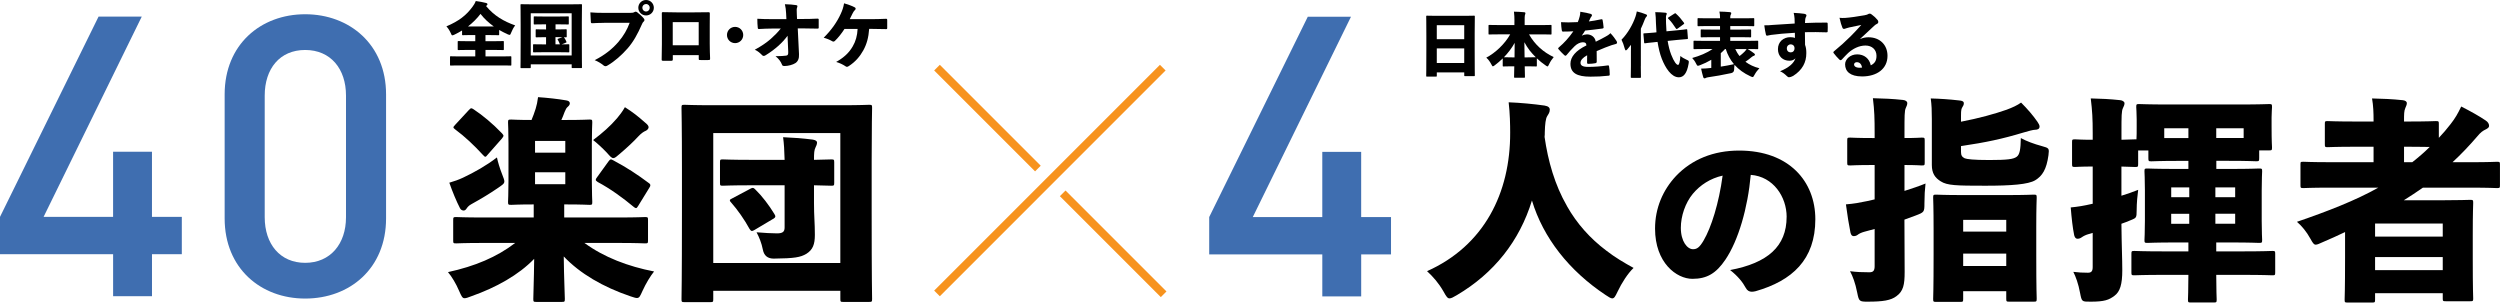 <?xml version="1.0" encoding="UTF-8"?>
<svg id="_レイヤー_2" data-name="レイヤー 2" xmlns="http://www.w3.org/2000/svg" viewBox="0 0 1037.07 125.5">
  <defs>
    <style>
      .cls-1 {
        fill: none;
        stroke: #f7931e;
        stroke-width: 3.32px;
      }

      .cls-2 {
        fill: #3f6eb0;
      }
    </style>
  </defs>
  <g id="_レイヤー_1-2" data-name="レイヤー 1">
    <g>
      <g>
        <path class="cls-2" d="M63.05,105.45v17.43h-16.13v-17.43H0v-15.48L40.89,6.88h17.92L18.08,89.97h28.83v-27.04h16.13v27.04h12.38v15.48h-12.38Z"/>
        <path class="cls-2" d="M126.59,123.85c-18.41,0-33.4-12.54-33.4-33.23v-51.48c0-20.69,14.99-33.23,33.4-33.23s33.56,12.54,33.56,33.23v51.48c0,20.69-14.99,33.23-33.56,33.23ZM143.53,39.63c0-11.08-6.36-18.9-16.94-18.9s-16.78,7.82-16.78,18.9v50.5c0,11.08,6.35,18.9,16.78,18.9s16.94-7.82,16.94-18.9v-50.5Z"/>
      </g>
      <path class="cls-2" d="M564.66,105.52v17.43h-16.13v-17.43h-46.92v-15.48l40.89-83.09h17.92l-40.73,83.09h28.83v-27.04h16.13v27.04h12.38v15.48h-12.38Z"/>
      <g>
        <g>
          <path d="M242.44,100.78c8.12,5.96,18.14,9.75,28.89,11.83-1.53,1.9-3.34,4.87-4.79,8.03-.99,2.17-1.26,2.98-2.35,2.98-.54,0-1.35-.27-2.71-.72-11.37-3.88-20.85-9.39-27.62-16.52.09,9.21.45,15.53.45,17.6,0,1.17-.09,1.26-1.26,1.26h-10.56c-1.17,0-1.26-.09-1.26-1.26,0-1.99.27-7.67.36-16.61-6.41,6.68-15.8,11.91-26.09,15.53-1.35.54-2.17.81-2.8.81-.9,0-1.26-.81-2.26-3.07-1.26-2.98-3.07-5.96-4.6-7.76,11.19-2.44,20.22-6.23,27.89-12.1h-13.27c-7.85,0-10.56.18-11.19.18-1.18,0-1.27-.09-1.27-1.17v-8.49c0-1.17.09-1.26,1.27-1.26.63,0,3.34.18,11.19.18h20.94v-5.42c-6.5,0-8.67.18-9.3.18-1.26,0-1.35-.09-1.35-1.26,0-.63.18-3.25.18-8.67v-15.53c0-5.33-.18-8.03-.18-8.67,0-1.17.09-1.26,1.35-1.26.63,0,2.62.18,8.39.18.63-1.53,1.17-2.89,1.72-4.69.45-1.53.72-2.71.99-4.78,3.88.27,8.12.72,11.74,1.35.99.18,1.44.54,1.44,1.26,0,.45-.36.99-.81,1.35-.63.54-.9,1.08-1.35,2.17-.45,1.26-.9,2.35-1.35,3.34h1.9c6.86,0,9.03-.18,9.75-.18,1.08,0,1.17.09,1.17,1.26,0,.63-.18,3.34-.18,8.67v15.53c0,5.41.18,8.12.18,8.67,0,1.17-.09,1.26-1.17,1.26-.72,0-2.89-.18-9.75-.18h-.72v5.42h22.3c7.94,0,10.65-.18,11.19-.18,1.18,0,1.27.09,1.27,1.26v8.49c0,1.08-.09,1.17-1.27,1.17-.54,0-3.25-.18-11.19-.18h-13.9ZM208.32,72.35c.54,1.44.9,2.26.9,2.89,0,.99-.81,1.44-2.62,2.71-3.43,2.35-6.86,4.42-11.1,6.77-.99.54-1.53,1.17-1.9,1.72-.36.54-.72.9-1.26.9s-1.17-.27-1.53-.99c-1.44-2.8-3.07-6.68-4.42-10.56,2.17-.63,3.7-1.17,5.68-2.08,4.79-2.26,9.75-5.06,14.08-8.4.36,1.8,1.17,4.51,2.17,7.04ZM194.42,45.72c.54-.54.81-.81,1.08-.81s.54.18.99.45c3.7,2.44,7.94,5.96,11.73,9.93.36.45.63.72.63.99s-.18.63-.63,1.17l-5.96,6.77c-.45.54-.63.81-.99.81-.18,0-.45-.27-.9-.72-3.7-4.06-7.67-7.76-11.46-10.56-.54-.45-.81-.63-.81-.9s.27-.63.72-1.08l5.6-6.05ZM234.5,63.32v-4.87h-12.55v4.87h12.55ZM221.95,76.41h12.55v-4.96h-12.55v4.96ZM255.89,49.15c.99-1.17,2.35-2.89,3.34-4.69,3.25,2.08,5.24,3.61,8.3,6.32.9.72,1.53,1.35,1.53,1.99s-.63,1.26-1.26,1.53c-.72.27-1.8.99-3.07,2.35-1.9,2.08-4.51,4.51-7.58,7.13-1.35,1.17-2.08,1.81-2.71,1.81-.72,0-1.35-.72-2.71-2.26-1.98-2.08-4.06-3.97-5.69-5.24,3.88-2.89,7.22-5.87,9.84-8.94ZM252.37,67.02c.81-1.08.99-1.08,1.98-.54,5.6,2.98,10.02,5.87,14.71,9.39.54.36.72.63.72.99,0,.27-.09.54-.45,1.08l-4.6,7.49c-.36.63-.63.9-.9.9s-.54-.18-.99-.54c-4.33-3.61-9.48-7.4-14.89-10.29-.54-.36-.81-.63-.81-.9s.18-.63.54-1.08l4.69-6.5Z"/>
          <path d="M295.88,120.64v3.43c0,1.17-.09,1.26-1.26,1.26h-10.65c-1.17,0-1.26-.09-1.26-1.26,0-.63.18-7.4.18-35.93v-17.87c0-17.96-.18-24.91-.18-25.54,0-1.17.09-1.26,1.26-1.26.63,0,3.52.18,11.55.18h53.44c8.12,0,10.83-.18,11.55-.18,1.17,0,1.26.09,1.26,1.26,0,.54-.18,7.58-.18,22.02v21.3c0,28.52.18,35.38.18,35.93,0,1.17-.09,1.26-1.26,1.26h-10.74c-1.08,0-1.17-.09-1.17-1.26v-3.34h-52.71ZM348.59,109.09v-53.89h-52.71v53.89h52.71ZM311.4,76.86c-8.03,0-10.92.18-11.56.18-1.08,0-1.17-.09-1.17-1.26v-8.39c0-1.17.09-1.26,1.17-1.26.63,0,3.52.18,11.56.18h14.08c-.09-3.88-.27-6.77-.63-9.39,4.33.18,8.03.45,12.27.99,1.18.18,1.81.63,1.81,1.17,0,.9-.36,1.44-.63,2.08-.54,1.08-.63,2.26-.63,5.15,4.79-.09,6.68-.18,7.13-.18,1.17,0,1.26.09,1.26,1.26v8.39c0,1.17-.09,1.26-1.26,1.26-.45,0-2.35-.09-7.13-.18v7.31c0,5.78.36,8.12.36,13.27,0,3.88-.81,6.14-3.52,7.85-2.44,1.44-4.87,1.9-13.54,1.99q-3.79,0-4.51-3.7c-.54-2.8-1.53-5.14-2.62-7.22,3.52.27,6.05.45,8.48.45s3.16-.72,3.16-2.44v-17.51h-14.08ZM311.04,78.4c1.17-.63,1.53-.63,2.35.27,2.71,2.62,5.6,6.41,7.85,10.11.63.99.54,1.44-.63,2.08l-7.58,4.51c-.54.27-.81.45-1.08.45-.36,0-.63-.27-.99-.81-2.17-3.97-4.96-7.94-7.67-11.01-.36-.36-.54-.63-.54-.9s.36-.54.99-.81l7.31-3.88Z"/>
        </g>
        <g>
          <path d="M201.4,17.09h3.22c2.81,0,3.78-.06,3.98-.06.38,0,.41.03.41.38v2.95c0,.38-.03.41-.41.41-.21,0-1.17-.06-3.98-.06h-3.22v2.69h6.62c2.6,0,3.51-.06,3.72-.06.35,0,.38.03.38.44v3.01c0,.38-.03.41-.38.41-.21,0-1.11-.06-3.72-.06h-17.24c-2.6,0-3.51.06-3.72.06-.35,0-.38-.03-.38-.41v-3.01c0-.41.03-.44.38-.44.21,0,1.11.06,3.72.06h6.38v-2.69h-2.9c-2.81,0-3.8.06-3.98.06-.38,0-.41-.03-.41-.41v-2.95c0-.35.03-.38.41-.38.18,0,1.17.06,3.98.06h2.9v-2.55h-1.29c-2.63,0-3.57.06-3.78.06-.38,0-.41-.03-.41-.38v-1.58c-.97.62-2.02,1.17-3.1,1.7-.44.2-.7.32-.91.32-.29,0-.41-.26-.7-.97-.5-1.11-1.17-2.11-1.79-2.75,5.24-2.22,8.25-4.62,10.8-8.08.59-.79,1.03-1.49,1.38-2.43,1.55.21,3.04.47,4.21.79.47.12.64.29.64.56,0,.21-.12.35-.35.53-.09.06-.18.12-.24.18,3.37,4.07,7.32,6.35,12.09,8.05-.7.91-1.23,1.9-1.64,2.96-.26.67-.38.97-.7.97-.18,0-.44-.12-.88-.29-1.2-.56-2.34-1.14-3.42-1.76v1.81c0,.35-.03.38-.41.38-.21,0-1.14-.06-3.78-.06h-1.49v2.55ZM204.83,10.97c-2.08-1.49-3.95-3.19-5.5-5.21-1.49,1.96-3.25,3.69-5.18,5.21h10.68Z"/>
          <path d="M220.16,27.86c0,.38-.03.41-.41.41h-3.42c-.38,0-.41-.03-.41-.41,0-.21.06-2.4.06-11.65v-5.79c0-5.82-.06-8.08-.06-8.28,0-.38.03-.41.41-.41.21,0,1.14.06,3.75.06h17.18c2.6,0,3.54-.06,3.75-.06.38,0,.41.03.41.41,0,.18-.06,2.46-.06,7.14v6.91c0,9.25.06,11.47.06,11.65,0,.38-.03.41-.41.41h-3.45c-.38,0-.41-.03-.41-.41v-1.14h-16.97v1.17ZM237.14,23V5.5h-16.97v17.5h16.97ZM230.44,12.2h.91c2.34,0,3.16-.06,3.33-.06.38,0,.41.03.41.41v2.52c0,.38-.03.41-.41.41-.09,0-.29,0-.76-.03.41.5.76,1.17,1,1.76.15.35.12.38-.21.5l-1.73.7c1.93,0,2.6-.06,2.78-.06.38,0,.41.03.41.41v2.55c0,.38-.03.41-.41.41-.2,0-1.08-.06-3.74-.06h-6.76c-2.63,0-3.51.06-3.72.06-.38,0-.41-.03-.41-.41v-2.55c0-.38.03-.41.41-.41.21,0,1.08.06,3.72.06h1.26v-2.98h-.53c-2.37,0-3.19.06-3.37.06-.38,0-.41-.03-.41-.41v-2.52c0-.38.03-.41.41-.41.17,0,.99.06,3.37.06h.53v-2.11h-1.08c-2.55,0-3.45.06-3.63.06-.38,0-.41-.03-.41-.41v-2.58c0-.35.03-.38.41-.38.18,0,1.08.06,3.63.06h6.47c2.54,0,3.45-.06,3.63-.06.38,0,.41.03.41.38v2.58c0,.38-.03.41-.41.41-.17,0-1.08-.06-3.63-.06h-1.46v2.11ZM232.28,18.41l-.03-.09c-.26-.7-.53-1.26-.85-1.79-.18-.29-.18-.35.26-.5l1.64-.59c-.76-.03-1.11-.03-1.96-.03h-.91v2.98h1.84Z"/>
          <path d="M250.57,9.48c-1.78,0-3.63.09-4.77.15-.53.03-.67-.09-.7-.58-.09-1.08-.17-2.72-.2-3.92,1.58.15,3.28.21,5.65.21h10.8c1.11,0,1.38-.09,1.81-.32.21-.12.38-.18.53-.18.21,0,.41.09.61.23,1,.73,2.14,1.79,2.78,2.6.18.23.26.44.26.64,0,.23-.12.47-.35.67-.35.29-.53.67-.85,1.4-1.55,3.54-3.33,6.88-5.79,9.69-2.49,2.84-5.44,5.41-8.19,7.02-.41.26-.7.38-.99.38-.32,0-.59-.15-.94-.44-.91-.76-2.11-1.49-3.54-2.08,4.19-2.11,7.35-4.68,9.8-7.52,2.25-2.6,3.69-5.21,4.71-7.96h-10.62ZM271.23,3.22c0,1.79-1.46,3.19-3.22,3.19s-3.22-1.4-3.22-3.19,1.43-3.22,3.22-3.22,3.22,1.43,3.22,3.22ZM266.46,3.22c0,.85.67,1.55,1.55,1.55s1.52-.7,1.52-1.55-.64-1.55-1.52-1.55-1.55.67-1.55,1.55Z"/>
          <path d="M279.1,22.86v1.67c0,.62-.12.67-.79.7-1.03.03-2.05.03-3.1,0-.64-.03-.76-.09-.73-.64.06-1.9.09-3.66.09-6.32v-7.67c0-1.76,0-3.31-.03-5.06,0-.41.09-.5.5-.5,1.46.06,3.31.09,5.56.09h7.55c2.11,0,3.92-.03,5.74-.06.47,0,.56.09.56.61,0,1.38-.03,3.13-.03,5.03v7.4c0,2.78.09,4.3.15,6.12,0,.59-.12.67-.64.67-1.11.06-2.54.03-3.45,0-.58,0-.62-.06-.62-.61v-1.43h-10.74ZM289.84,9.19h-10.77v9.6h10.77v-9.6Z"/>
          <path d="M308.31,14.52c0,1.87-1.49,3.37-3.37,3.37s-3.37-1.49-3.37-3.37,1.49-3.37,3.37-3.37,3.37,1.49,3.37,3.37Z"/>
          <path d="M326.72,14.81c-1.17,1.58-2.37,2.9-3.95,4.3-1.35,1.2-3.22,2.63-5.21,3.83-.29.18-.53.26-.76.26s-.44-.09-.62-.29c-.79-.79-1.79-1.76-3.07-2.28,3.07-1.7,4.77-2.9,6.62-4.48,1.49-1.32,3.01-2.84,4.15-4.33l-4.04.03c-1.55.03-3.13.06-4.89.18-.47.03-.58-.12-.61-.53-.12-.91-.18-2.55-.18-3.72,2.11.12,3.86.15,5.56.15h6.5l-.12-2.43c-.06-1.4-.21-2.43-.5-3.75,1.87.06,3.37.15,4.74.38.32.06.44.2.44.44,0,.15-.03.35-.12.56-.18.47-.21.94-.12,2.69l.09,2.05h2.43c2.2,0,3.69-.03,6.06-.15.35,0,.47.09.5.32.03,1.08.03,2.52,0,3.45,0,.26-.12.38-.5.38-2.17-.03-3.95-.09-5.91-.09h-2.28l.52,10.71c.09,1.79-.44,2.96-1.46,3.66-1.08.73-3.07,1.23-4.48,1.23-.7,0-.97-.09-1.14-.62-.47-1.17-1.23-2.31-2.66-3.45,2.23-.03,3.4-.09,4.39-.23.7-.09.93-.44.88-1.58l-.21-5.03-.06-1.67Z"/>
          <path d="M360.55,12c-.26,3.57-.97,6.23-2.43,8.9-1.38,2.46-3.22,4.74-6.09,6.56-.26.18-.5.26-.7.26-.23,0-.44-.09-.64-.26-1.14-.76-2.43-1.35-3.83-1.76,3.37-1.9,5.44-3.95,6.88-6.47,1.23-2.11,1.87-4.36,2.02-7.23h-5.44c-1.11,1.76-2.6,3.66-4.01,5-.21.18-.41.26-.61.26-.15,0-.32-.06-.5-.18-1.02-.59-2.28-1.11-3.51-1.43,3.22-3.19,5.53-6.5,7.11-9.98.67-1.49,1.03-2.52,1.35-4.3,1.61.5,3.31,1.05,4.45,1.7.23.12.35.29.35.53,0,.2-.12.44-.35.64-.38.32-.73.94-.99,1.46-.29.64-.67,1.43-1.11,2.25h8.98c2.05,0,4.33-.09,6-.15.44-.03.56.09.56.59.03.96.03,2.22,0,3.19,0,.38-.09.53-.47.5-1.46-.06-3.72-.09-5.59-.09h-1.4Z"/>
        </g>
      </g>
      <g>
        <path d="M650.03,85.51c4.06,7.22,9.66,13.45,16.25,18.41,3.61,2.8,7.4,5.05,11.37,7.22-2.44,2.35-4.88,6.14-6.68,9.93-.9,1.9-1.35,2.71-2.17,2.71-.63,0-1.44-.54-2.8-1.44-15.07-10.02-25.82-23.65-30.51-39.17-5.14,16.79-15.71,30.15-31.14,39.26-1.53.9-2.35,1.35-3.07,1.35-.81,0-1.35-.81-2.44-2.8-2.08-3.61-4.24-6.05-6.86-8.49,23.65-10.56,34.57-32.4,34.48-57.5,0-3.25-.09-7.94-.63-12.55,4.79.18,10.47.72,14.89,1.35,1.63.27,2.17.9,2.17,1.71,0,1.17-.54,1.81-1.08,2.71-.63.99-.9,3.25-.99,6.68,0,.63,0,1.26-.09,1.9,1.44,10.02,4.24,19.95,9.3,28.7Z"/>
        <g>
          <path d="M790.01,79.2c3.07-.99,6.14-1.99,8.75-3.07-.27,2.26-.45,5.24-.45,8.21,0,3.61-.09,3.7-3.61,5.05-1.44.54-3.07,1.17-4.69,1.72,0,7.4.09,16.52.09,21.75s-.54,7.94-3.43,10.02c-2.26,1.71-5.51,2.26-11.82,2.26-3.52,0-3.7-.09-4.42-3.7-.81-4.15-1.89-6.86-2.98-8.94,2.53.36,5.24.45,8.03.45,1.63,0,2.17-.72,2.17-2.53v-15.44c-1.53.45-2.98.81-4.33,1.17-1.26.36-2.17.81-2.71,1.26-.45.36-1.08.54-1.63.54-.63,0-1.08-.36-1.35-1.44-.63-3.16-1.35-7.49-1.89-11.73,3.34-.27,5.78-.72,8.75-1.35.9-.18,1.99-.45,3.16-.72v-14.26h-.99c-6.41,0-8.49.18-9.12.18-1.17,0-1.26-.09-1.26-1.17v-9.21c0-1.08.09-1.17,1.26-1.17.63,0,2.71.18,9.12.18h.99v-1.99c0-6.23-.09-9.3-.72-14.53,4.33.09,8.3.27,12.46.72,1.17.09,1.81.72,1.81,1.26,0,.81-.36,1.44-.63,2.08-.54,1.17-.54,3.25-.54,10.29v2.17c4.87,0,6.68-.18,7.13-.18,1.18,0,1.26.09,1.26,1.17v9.21c0,1.08-.09,1.17-1.26,1.17-.45,0-2.26-.18-7.13-.18v10.74ZM813.48,50.49c7.49-1.44,13.99-3.25,18.87-4.96,2.44-.9,4.6-1.9,6.05-2.98,2.71,2.71,4.96,5.33,6.77,7.94.54.81.9,1.44.9,1.99,0,.99-.81,1.35-1.81,1.35-.9,0-2.8.54-4.96,1.17-8.66,2.62-15.43,4.06-25.82,5.6v2.44c0,1.44.45,2.08,1.53,2.62.9.36,3.52.72,10.2.72,7.67,0,10.02-.36,11.37-1.35,1.26-.9,1.63-3.07,1.72-7.76,2.26,1.26,5.42,2.44,8.75,3.34,2.98.81,3.07.9,2.71,3.79-.81,5.87-2.53,8.58-5.51,10.38-2.89,1.72-9.84,2.26-20.67,2.26-12.1,0-15.8-.09-18.5-1.81-2.35-1.44-3.7-3.34-3.7-6.77v-19.04c0-3.61-.09-5.87-.45-8.58,3.7.09,7.76.36,11.64.81,1.44.09,2.08.45,2.08,1.17s-.27,1.08-.54,1.53c-.45.72-.63,1.17-.63,3.61v2.53ZM814.38,123.97c0,1.17-.09,1.26-1.17,1.26h-10.02c-1.17,0-1.26-.09-1.26-1.26,0-.63.18-3.61.18-18.41v-9.84c0-10.02-.18-13.09-.18-13.72,0-1.17.09-1.26,1.26-1.26.63,0,3.34.18,11.1.18h18.23c7.76,0,10.47-.18,11.1-.18,1.17,0,1.26.09,1.26,1.26,0,.54-.18,3.7-.18,12.19v11.28c0,14.8.18,17.78.18,18.41,0,1.17-.09,1.26-1.26,1.26h-10.11c-1.17,0-1.26-.09-1.26-1.26v-3.07h-17.87v3.16ZM832.25,96.07v-4.87h-17.87v4.87h17.87ZM814.38,110.34h17.87v-5.14h-17.87v5.14Z"/>
          <path d="M919.36,70.08h5.96c8.3,0,11.19-.18,11.82-.18,1.17,0,1.26.09,1.26,1.17,0,.63-.18,3.07-.18,7.94v12.64c0,4.87.18,7.31.18,7.85,0,1.17-.09,1.26-1.26,1.26-.63,0-3.52-.18-11.82-.18h-5.96v3.7h10.83c8.76,0,11.83-.18,12.46-.18,1.08,0,1.17.09,1.17,1.26v7.58c0,1.17-.09,1.26-1.17,1.26-.63,0-3.7-.18-12.46-.18h-10.83c0,6.41.18,9.57.18,10.2,0,1.17-.09,1.26-1.26,1.26h-9.39c-1.17,0-1.26-.09-1.26-1.26,0-.63.18-3.7.18-10.2h-10.11c-8.66,0-11.73.18-12.27.18-1.18,0-1.26-.09-1.26-1.26v-7.58c0-1.17.09-1.26,1.26-1.26.54,0,3.61.18,12.27.18h10.11v-3.7h-5.14c-8.3,0-11.19.18-11.82.18-1.18,0-1.26-.09-1.26-1.26,0-.63.18-2.98.18-7.85v-12.64c0-4.87-.18-7.22-.18-7.94,0-1.08.09-1.17,1.26-1.17.63,0,3.52.18,11.82.18h5.14v-3.34h-3.97c-8.03,0-10.74.18-11.37.18-1.17,0-1.26-.09-1.26-1.35v-3.16h-4.24v5.6c0,1.17-.09,1.26-1.26,1.26-.54,0-1.89-.09-5.68-.18v12.1c2.35-.72,4.69-1.53,6.95-2.44-.27,1.9-.63,5.51-.63,8.57s-.18,3.07-2.35,3.97c-1.26.54-2.62,1.08-3.97,1.53.09,9.3.36,14.44.36,19.32,0,5.69-.9,8.85-3.25,10.56-2.26,1.71-4.15,2.44-9.84,2.44-3.7,0-3.7.09-4.42-3.61-.72-3.88-1.8-6.77-2.8-8.76,2.26.27,3.79.36,6.05.36,1.44,0,1.98-.63,1.98-2.35v-14.17c-.54.18-.99.27-1.53.45-1.35.36-2.35.9-2.98,1.35-.63.45-1.17.63-1.81.63s-1.08-.45-1.35-1.44c-.63-3.07-1.08-7.04-1.44-11.55,2.89-.27,5.6-.72,8.67-1.44l.45-.09v-15.44c-5.05,0-6.68.18-7.31.18-1.17,0-1.26-.09-1.26-1.26v-9.03c0-1.08.09-1.17,1.26-1.17.63,0,2.26.18,7.31.18v-2.62c0-6.23-.18-9.3-.81-14.53,4.33.09,7.94.27,12.19.72,1.08.09,1.81.72,1.81,1.26,0,.81-.36,1.35-.63,1.99-.63,1.26-.63,3.34-.63,10.29v2.89c3.79-.09,5.14-.18,5.68-.18h.54c.09-1.26.09-2.98.09-5.51v-2.8c0-2.8-.18-4.42-.18-5.06,0-1.17.09-1.26,1.17-1.26.72,0,3.79.18,12.37.18h29.24c8.58,0,11.65-.18,12.37-.18,1.08,0,1.17.09,1.17,1.26,0,.63-.18,2.26-.18,4.33v3.52c0,6.86.18,8.3.18,8.85,0,1.17-.09,1.26-1.17,1.26h-4.15v3.16c0,1.26-.09,1.35-1.26,1.35-.63,0-3.34-.18-11.37-.18h-5.15v3.34ZM907.81,53.2h-10.02v4.06h10.02v-4.06ZM908.17,81.81v-4.06h-7.49v4.06h7.49ZM900.67,92.83h7.49v-4.15h-7.49v4.15ZM927.21,77.75h-8.21v4.06h8.21v-4.06ZM919,88.67v4.15h8.21v-4.15h-8.21ZM930.73,57.26v-4.06h-11.37v4.06h11.37Z"/>
          <path d="M966.48,77.84c-7.67,0-10.38.18-10.92.18-1.17,0-1.26-.09-1.26-1.17v-8.67c0-1.08.09-1.08,1.26-1.08.54,0,3.25.18,10.92.18h18.14v-6.41h-7.4c-8.21,0-11.01.18-11.64.18-1.08,0-1.17-.09-1.17-1.26v-8.39c0-1.08.09-1.17,1.17-1.17.63,0,3.43.18,11.64.18h7.4v-.72c0-2.71-.09-5.87-.63-8.85,4.33.09,8.49.27,12.73.72,1.08.09,1.71.63,1.71,1.17,0,.81-.36,1.35-.63,2.08-.54,1.17-.54,2.71-.54,5.24v.36h1.53c8.21,0,11.01-.18,11.64-.18,1.18,0,1.27.09,1.27,1.17v5.78c1.71-1.8,3.34-3.7,4.87-5.69,1.98-2.53,2.98-4.33,4.42-7.31,4.24,2.17,7.58,4.06,10.11,5.78.99.63,1.44,1.44,1.44,2.26,0,.63-.54.99-1.17,1.35-1.53.72-2.35,1.35-3.7,2.98-3.25,3.79-6.68,7.4-10.29,10.74h7.49c7.67,0,10.38-.18,10.92-.18,1.17,0,1.26.09,1.26,1.17v8.57c0,1.08-.09,1.17-1.26,1.17-.54,0-3.25-.18-10.92-.18h-19.77c-2.53,1.8-5.24,3.52-7.94,5.24h15.16c7.58,0,11.73-.18,12.37-.18,1.17,0,1.26.09,1.26,1.26,0,.72-.18,3.7-.18,13.27v9.57c0,13.27.18,16.16.18,16.79,0,1.08-.09,1.17-1.26,1.17h-10.11c-1.17,0-1.26-.09-1.26-1.17v-2.17h-28.07v2.62c0,1.17-.09,1.26-1.26,1.26h-10.11c-1.18,0-1.26-.09-1.26-1.26,0-.54.18-3.79.18-17.33v-10.65c-3.07,1.44-6.14,2.89-9.39,4.24-1.35.63-2.17.99-2.8.99-.81,0-1.26-.81-2.17-2.44-1.63-2.98-3.61-5.33-5.6-7.04,12.64-4.33,24.28-8.84,33.76-14.17h-20.13ZM1013.32,92.73h-28.07v5.42h28.07v-5.42ZM1013.32,106.64h-28.07v5.42h28.07v-5.42ZM1000.69,67.28c2.53-1.99,4.96-4.06,7.22-6.32-1.8,0-4.6-.09-9.12-.09h-1.53v6.41h3.43Z"/>
        </g>
        <path d="M741.15,89.95c0-8.25-5.5-16.72-14.89-17.41-1.22,13.67-5.11,27.18-10.53,35.19-3.82,5.65-7.63,7.94-13.67,7.94-6.57,0-15.5-6.64-15.5-20.84,0-8.47,3.21-15.96,8.7-21.83,6.56-6.87,15.5-10.54,26.18-10.54,20.77,0,31.61,12.83,31.61,28.48,0,16.8-9.62,25.5-24.74,29.85-.61.15-1.14.23-1.6.23-1.07,0-1.91-.46-2.52-1.6-1.22-2.29-3.21-4.81-6.49-7.4,15.5-2.9,23.44-9.77,23.44-22.06ZM702.22,80.4c-3.13,3.82-4.96,9.24-4.96,14.12,0,5.73,2.75,8.86,5.04,8.86,1.53,0,2.67-.61,4.43-3.66,3.13-5.34,6.34-15.42,7.86-26.87-5.11,1.15-9.31,3.89-12.37,7.56Z"/>
        <g>
          <path d="M596.02,31.38c0,.38-.03.41-.41.41h-3.57c-.38,0-.41-.03-.41-.41,0-.21.06-2.2.06-10.83v-5.68c0-5.74-.06-7.76-.06-7.96,0-.38.03-.41.41-.41.21,0,1.2.06,4.04.06h11.27c2.84,0,3.83-.06,4.04-.06.38,0,.41.03.41.41,0,.18-.06,2.22-.06,6.94v6.64c0,8.52.06,10.51.06,10.68,0,.38-.03.41-.41.41h-3.6c-.35,0-.38-.03-.38-.41v-1.14h-11.38v1.35ZM607.4,16.25v-5.79h-11.38v5.79h11.38ZM596.02,26.14h11.38v-6.06h-11.38v6.06Z"/>
          <path d="M628.24,8.91c0-1.55-.06-2.84-.21-4.07,1.38.03,2.87.09,4.24.23.35.03.52.21.52.38,0,.32-.17.61-.23.88-.09.44-.09.94-.09,2.46v1.61h7.08c2.55,0,3.45-.06,3.66-.06.38,0,.41.03.41.41v3.19c0,.35-.03.38-.41.38-.21,0-1.11-.06-3.66-.06h-5.27c2.46,4.3,5.94,7.38,10.24,9.42-.67.79-1.38,1.81-1.9,2.93-.32.64-.44.94-.67.94-.17,0-.41-.15-.82-.44-1.23-.85-2.46-1.81-3.6-2.9v2.95c0,.38-.03.41-.41.41-.21,0-1.05-.06-3.6-.06h-1.02c.06,2.14.09,3.72.09,4.33,0,.38-.03.41-.41.41h-3.69c-.38,0-.41-.03-.41-.41,0-.61.03-2.19.09-4.33h-.82c-2.55,0-3.39.06-3.6.06-.35,0-.38-.03-.38-.41v-2.93c-1.02,1.02-2.11,1.96-3.22,2.78-.41.32-.64.5-.85.5s-.35-.26-.67-.85c-.58-1.14-1.26-2.02-2.08-2.75,3.66-1.9,7.67-5.62,9.92-9.66h-4.92c-2.58,0-3.45.06-3.66.06-.38,0-.41-.03-.41-.38v-3.19c0-.38.03-.41.41-.41.21,0,1.08.06,3.66.06h6.67v-1.49ZM628.27,23.8c.03-2.02.06-4.04.06-6.03-1.2,2.2-2.72,4.16-4.45,5.97.35.03,1.29.06,3.48.06h.91ZM633.53,23.8c2.31,0,3.25-.06,3.54-.06-.91-.91-1.76-1.84-2.55-2.84-.79-1.08-1.55-2.19-2.17-3.39,0,2.11.03,4.19.09,6.29h1.08Z"/>
          <path d="M656.22,14.79c.62-.35,1.52-.53,2.11-.53,1.58,0,3.34.97,3.63,3.04,1.43-.67,2.99-1.49,4.13-2.14.59-.32,1.29-.7,1.96-1.4,1.11,1.14,2.05,2.49,2.49,3.19.18.26.26.53.26.73,0,.26-.18.47-.5.56-.67.15-1.29.35-1.76.5-1.76.59-3.31,1.23-6.2,2.46.03,1.52.03,3.07.03,4.36,0,.38-.15.58-.64.67-.76.15-1.87.26-2.9.26-.29,0-.47-.15-.47-.53.03-.88.06-2.17.03-3.04-1.84,1.02-2.75,2.05-2.75,3.13s.82,1.7,3.16,1.7c2.69,0,5.21-.21,8.11-.61.38-.06.5.03.56.35.18.88.29,2.28.29,3.34.03.35-.12.53-.35.56-2.84.32-4.94.41-7.7.41-5.53,0-8.25-1.52-8.25-5.36,0-2.84,2.22-5.47,6.64-7.61-.09-1.08-.58-1.32-1.67-1.29-.88.03-2.14.56-3.19,1.58-1.29,1.23-2.46,2.58-3.34,3.66-.21.23-.35.35-.5.35s-.29-.09-.53-.29c-.59-.53-1.84-1.79-2.4-2.49-.09-.09-.12-.18-.12-.23,0-.15.12-.29.32-.47,2.2-1.87,4.1-3.95,6-6.67-1.46.09-2.93.12-4.33.12-.29,0-.38-.15-.47-.53-.15-.85-.26-2.08-.32-3.37,1.02.06,2.05.09,3.1.09,1.32,0,2.64-.06,3.86-.12.32-.79.59-1.49.79-2.37.12-.47.24-1.14.26-1.93,1.84.29,3.34.59,4.39.91.32.12.44.32.44.56,0,.18-.09.35-.24.53-.2.23-.32.44-.47.76-.21.44-.35.73-.58,1.26,1.23-.15,3.25-.47,5.06-.88.44-.09.56,0,.64.32.17.82.29,1.79.41,2.99.03.32-.09.44-.58.53-2.46.32-4.89.62-7.08.82-.47.76-.82,1.35-1.37,2.08l.03.06Z"/>
          <path d="M680.65,27.49c0,2.72.06,4.22.06,4.39,0,.38-.03.41-.41.41h-3.4c-.38,0-.41-.03-.41-.41,0-.21.06-1.67.06-4.39v-5.97c0-.94.03-1.93.03-2.93-.47.64-.97,1.26-1.46,1.81-.26.32-.5.5-.64.5-.21,0-.35-.2-.47-.67-.35-1.4-.93-2.93-1.37-3.75,2.63-2.66,4.71-6.38,5.79-9.54.21-.64.41-1.32.56-2.2,1.32.32,2.54.7,3.63,1.14.41.15.62.26.62.53,0,.23-.12.38-.32.59-.23.23-.38.44-.7,1.26-.44,1.2-.97,2.43-1.55,3.66v15.57ZM686.36,17.51c-2.52.23-3.51.38-3.89.44-.38.03-.41,0-.44-.41l-.29-3.31c-.03-.38,0-.38.38-.41.38-.03,1.4-.06,3.92-.29l1.11-.12c-.09-1.2-.15-2.46-.21-3.72-.06-2.05-.09-3.04-.29-4.65,1.49.03,2.84.09,4.18.23.38.03.59.21.59.41,0,.26-.12.44-.21.64-.18.38-.12,1.02-.09,3.28.03,1.14.09,2.28.18,3.39l4.27-.41c2.52-.23,3.57-.38,3.92-.44.35-.06.41,0,.44.38l.26,3.28c.03.35,0,.38-.38.41-.38.06-1.61.12-3.98.35l-4.04.41c.35,2.11.82,4.04,1.46,5.68,1.17,3.01,2.22,4.27,2.84,4.27.47,0,.79-1.17.99-3.72.64.59,1.44,1.08,2.64,1.61.97.41.93.47.76,1.64-.67,3.92-2.05,5.62-4.04,5.62-3.13,0-5.59-3.92-7.08-7.7-.79-2.02-1.35-4.39-1.76-6.99l-1.26.12ZM694.55,5.66c.17-.12.29-.18.38-.18s.18.06.32.2c1.14,1.02,2.23,2.28,3.22,3.66.12.15.18.26.18.38s-.09.21-.29.35l-2.43,1.79c-.18.12-.29.18-.38.18-.15,0-.26-.12-.41-.35-.93-1.46-1.96-2.84-3.01-3.86-.15-.15-.21-.23-.21-.35,0-.09.12-.18.26-.29l2.37-1.52Z"/>
          <path d="M725.02,20.35c.97.59,1.81,1.14,2.6,1.76.21.15.38.35.38.53,0,.26-.15.41-.44.5-.26.06-.52.2-.99.58-.73.62-1.55,1.26-2.52,1.9,1.61,1.2,3.54,2.14,5.8,2.69-.7.7-1.44,1.64-2.02,2.72-.35.67-.53.94-.79.94-.21,0-.47-.12-.91-.32-2.69-1.23-4.89-2.84-6.61-4.77-.09.61-.12,1.26-.15,1.96q-.03,1.23-1.23,1.49c-3.34.73-6.91,1.35-9.42,1.7-.38.06-.85.15-1.03.26-.23.15-.38.21-.58.21-.23,0-.44-.15-.56-.5-.35-1.14-.64-2.37-.88-3.54,1.23,0,2.46-.09,3.72-.23l.5-.06v-3.37c-1.49.88-3.07,1.64-4.62,2.22-.44.18-.7.26-.91.26-.32,0-.47-.26-.82-.97-.44-.91-.99-1.64-1.58-2.25,3.07-.85,6.12-2.08,8.43-3.72h-3.92c-2.52,0-3.37.06-3.57.06-.35,0-.38-.03-.38-.41v-2.69c0-.38.03-.41.38-.41.21,0,1.05.06,3.57.06h7.05v-1.52h-3.63c-2.81,0-3.81.06-3.98.06-.38,0-.41-.03-.41-.41v-2.46c0-.38.03-.41.41-.41.17,0,1.17.06,3.98.06h3.63v-1.46h-5.03c-2.72,0-3.69.06-3.86.06-.41,0-.44-.03-.44-.38v-2.55c0-.38.03-.41.44-.41.18,0,1.14.06,3.86.06h5.03v-.18c0-.97-.06-1.7-.26-2.6,1.4.03,2.99.09,4.33.23.38.03.58.21.58.38,0,.26-.06.44-.2.67-.18.29-.21.64-.21,1.29v.21h5.68c2.72,0,3.69-.06,3.86-.06.38,0,.41.03.41.41v2.55c0,.35-.03.38-.41.38-.18,0-1.14-.06-3.86-.06h-5.68v1.46h4.27c2.81,0,3.8-.06,3.98-.06.38,0,.41.03.41.41v2.46c0,.38-.03.41-.41.41-.18,0-1.17-.06-3.98-.06h-4.27v1.52h7.61c2.52,0,3.37-.06,3.57-.06.38,0,.41.03.41.41v2.69c0,.38-.03.41-.41.41-.21,0-1.05-.06-3.57-.06h-.35ZM715.59,20.35c-.53.61-1.14,1.14-1.76,1.7v5.59c1.84-.26,3.66-.64,5.47-1.02-1.55-1.84-2.69-3.98-3.39-6.26h-.32ZM719.84,20.35c.47,1.05,1.05,2.02,1.78,2.9.73-.56,1.4-1.14,2.02-1.76.35-.35.64-.7.91-1.14h-4.71Z"/>
          <path d="M744.42,7.59c-.06-.73-.12-1.32-.35-2.25,1.7.09,3.37.21,4.36.38.59.12.94.35.94.64s-.12.5-.26.76c-.12.21-.21.56-.26.97-.03.44-.03.94-.09,1.46,2.52-.12,5.71-.18,8.96-.18.29,0,.44.12.44.41.06.94.06,2.2,0,3.25,0,.32-.15.38-.5.38-3.1-.12-5.8-.12-8.93-.06,0,1.73,0,3.51.06,5.24.44,1.23.52,2.22.52,3.45.03,3.83-1.67,7.05-5.47,9.45-.59.35-1.32.56-1.7.56-.32,0-.62-.21-.94-.53-.79-.76-1.61-1.46-2.78-1.96,3.74-1.55,5.68-3.31,6.38-5.36-.59.67-1.52.99-2.52.99-2.6,0-4.74-1.73-4.74-4.8s2.28-4.97,5.12-4.97c.67,0,1.4.09,1.93.32,0-.79-.03-1.43-.03-2.14-3.75.21-7.43.53-9.86.88-.76.09-1.35.32-1.58.32-.32,0-.5-.12-.58-.5-.23-.88-.5-2.52-.67-3.8,1.23.06,2.17-.06,3.37-.15,2.81-.21,5.8-.38,9.25-.59,0-.94,0-1.46-.06-2.19ZM741.23,20.06c0,1.05.67,1.67,1.61,1.67.88,0,1.58-.62,1.58-1.73,0-1.02-.73-1.61-1.58-1.61-.79,0-1.61.59-1.61,1.67Z"/>
          <path d="M771.72,16.16c1.05-.47,2.23-.7,3.34-.7,4.77,0,7.93,3.16,7.93,7.7,0,5.41-4.42,8.55-10.54,8.55-4.97,0-7.05-2.11-7.05-5.03,0-2.08,2.11-4.13,5-4.13s5.06,1.7,5.65,4.56c1.58-.79,2.37-1.87,2.37-3.95,0-2.55-1.84-4.27-4.56-4.27s-5.27,1.35-7.17,3.07c-.7.67-1.93,1.93-2.55,2.63-.23.26-.41.38-.62.38-.17,0-.35-.12-.56-.32-.73-.67-1.76-1.9-2.31-2.63-.09-.12-.12-.23-.12-.32,0-.15.09-.29.29-.44,2.37-1.93,4.89-4.21,6.85-6.18,1.67-1.73,3.1-3.16,4.45-4.74-1.73.32-3.48.7-5.03,1.05-.52.12-.88.21-1.35.38-.29.12-.5.21-.76.21-.35,0-.58-.12-.73-.59-.35-.85-.73-1.96-1.17-4.01.85.09,1.52.09,2.25.06,2.2-.15,5.15-.59,8.11-1.11.7-.15,1.17-.26,1.4-.41.21-.15.5-.26.64-.26.44-.03.7.15,1,.38.93.67,1.67,1.37,2.37,2.22.18.21.32.47.32.82s-.17.64-.5.79c-.5.23-.79.44-1.26.88-1.76,1.64-3.69,3.42-5.76,5.36l.06.06ZM770.29,25.79c-.7,0-1.17.44-1.17.94,0,.7.62,1.35,2.31,1.38.38,0,.76-.03,1.02-.09-.26-1.4-.99-2.22-2.17-2.22Z"/>
        </g>
      </g>
      <g>
        <line class="cls-1" x1="482.35" y1="28.06" x2="388.69" y2="121.72"/>
        <line class="cls-1" x1="430.55" y1="69.92" x2="388.69" y2="28.06"/>
        <line class="cls-1" x1="482.71" y1="122.08" x2="440.84" y2="80.21"/>
      </g>
    </g>
  </g>
</svg>